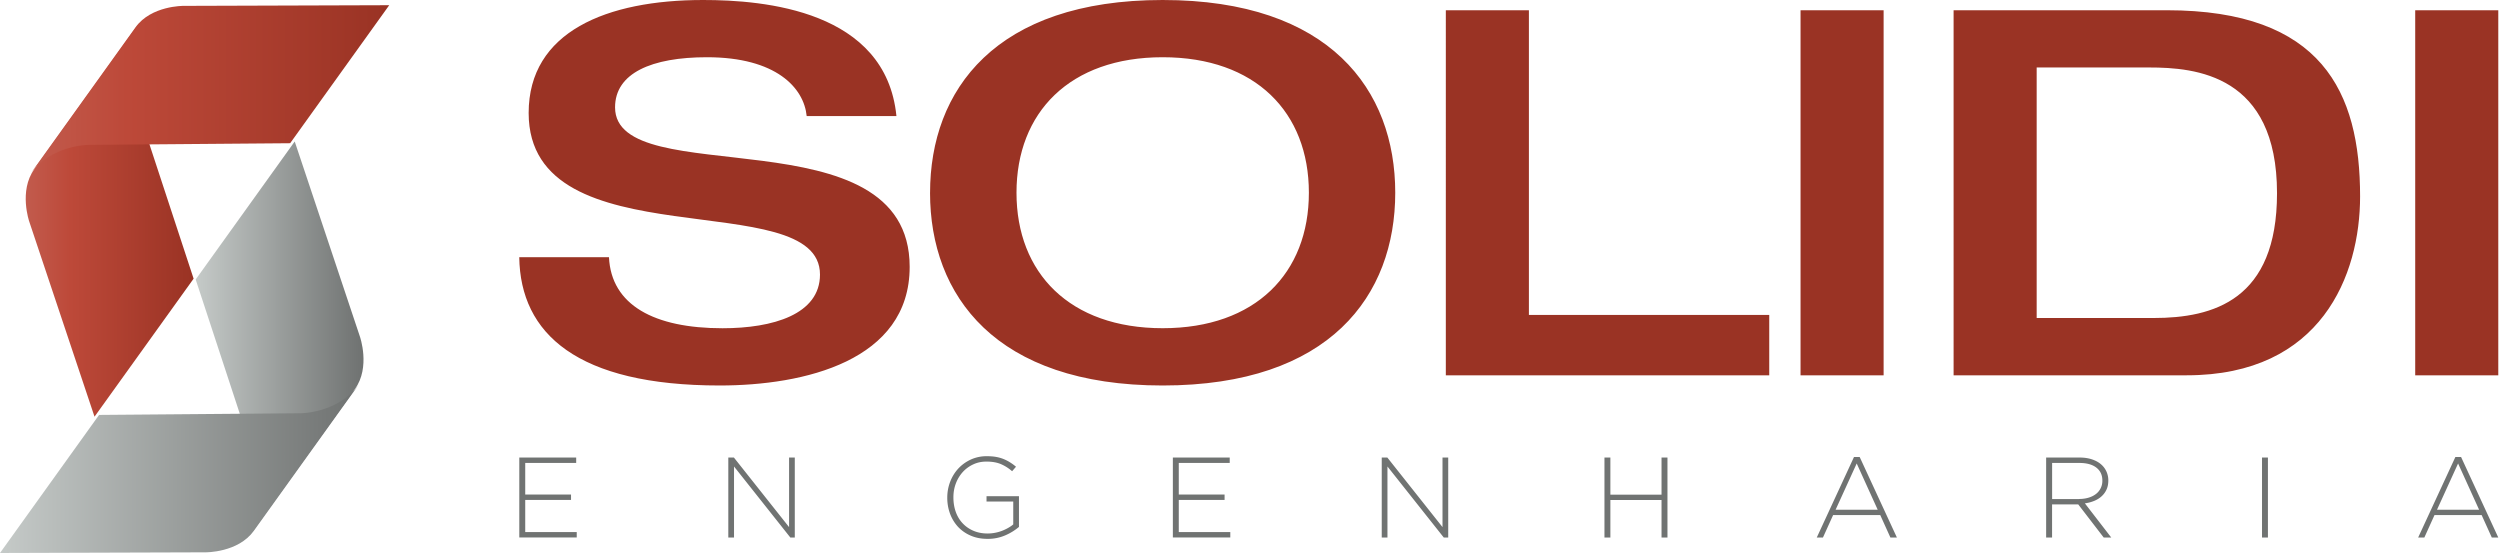 <svg width="217" height="48" fill="none" xmlns="http://www.w3.org/2000/svg"><path d="M45.076 39.715h4.937v.465H45.59v2.748h3.975v.465h-3.975v2.793h4.471v.465h-4.986v-6.94.004zM63.217 39.715h.487l4.788 6.038v-6.038h.496v6.94H68.6l-4.887-6.164v6.164h-.496v-6.94zM85.716 46.773c-.55 0-1.037-.095-1.47-.285a3.263 3.263 0 01-1.097-.767 3.479 3.479 0 01-.686-1.132 4.002 4.002 0 01-.24-1.381v-.018c0-.47.082-.92.244-1.354.163-.433.393-.812.695-1.146.303-.33.664-.596 1.088-.794a3.279 3.279 0 011.408-.298c.284 0 .541.018.776.058.234.04.451.1.654.18.203.082.393.177.573.29.18.112.357.239.528.388l-.338.388a3.695 3.695 0 00-.925-.596c-.348-.158-.781-.24-1.304-.24-.425 0-.808.082-1.16.25a2.8 2.8 0 00-.907.671 3.115 3.115 0 00-.591.989c-.14.374-.208.771-.208 1.187v.018c0 .446.068.866.203 1.245.136.384.334.713.591.988.258.276.569.497.939.655.365.158.78.239 1.245.239a3.558 3.558 0 001.246-.235 3.85 3.85 0 00.532-.253c.167-.094.312-.194.438-.302v-1.985h-2.32v-.465h2.816v2.667a4.681 4.681 0 01-1.173.726 3.77 3.77 0 01-1.552.312h-.005zM101.804 39.715h4.936v.465h-4.422v2.748h3.976v.465h-3.976v2.793h4.472v.465h-4.986v-6.94.004zM119.935 39.715h.487l4.788 6.038v-6.038h.496v6.94h-.388l-4.887-6.164v6.164h-.496v-6.94zM139.267 39.715h.514v3.222h4.44v-3.222h.515v6.94h-.515v-3.253h-4.44v3.253h-.514v-6.94zM160.923 39.665h.496l3.231 6.99h-.564l-.88-1.945h-4.093l-.88 1.945h-.537l3.231-6.99h-.004zm2.062 4.58l-1.823-4.016-1.832 4.017h3.66-.005zM177.605 39.715h2.916c.428 0 .807.063 1.141.185.334.122.6.289.813.5.166.168.293.357.388.583.09.221.139.456.139.708v.018c0 .29-.049.551-.153.777-.104.23-.244.424-.429.59-.18.168-.397.299-.645.402a3.264 3.264 0 01-.808.212l2.288 2.965h-.654l-2.211-2.874h-2.27v2.874h-.515v-6.94zm2.857 3.596c.289 0 .559-.036.808-.108.248-.072.46-.176.64-.311a1.422 1.422 0 00.574-1.169v-.018c0-.47-.172-.844-.519-1.115-.348-.27-.84-.406-1.471-.406h-2.37v3.132h2.338v-.005zM196.342 39.715h.514v6.94h-.514v-6.94zM213.124 39.665h.496l3.231 6.99h-.564l-.88-1.945h-4.093l-.88 1.945h-.537l3.231-6.99h-.004zm2.062 4.58l-1.823-4.016-1.832 4.017h3.66-.005z" fill="#707372"/><path d="M61.032 0c5.289 0 15.862.889 16.778 10.072H70.02c-.239-2.441-2.644-5.104-8.655-5.104-4.806 0-7.978 1.377-7.978 4.35 0 7.455 25.572.312 25.572 13.845 0 8.168-9.178 10.298-16.488 10.298-12.356 0-17.306-4.481-17.4-11.137h7.788c.194 4.17 3.94 6.168 9.855 6.168 4.373 0 8.461-1.2 8.461-4.661 0-7.857-25.288-1.02-25.288-14.025C45.888 2.748 52.666 0 61.032 0zM80.73 16.733C80.73 7.81 86.401 0 100.918 0s20.189 7.811 20.189 16.728c0 8.917-5.672 16.733-20.189 16.733s-20.19-7.812-20.19-16.733m32.883 0c0-6.967-4.616-11.76-12.689-11.76s-12.69 4.793-12.69 11.76 4.617 11.76 12.69 11.76 12.689-4.793 12.689-11.76zM125.498.889h7.211v26.448h20.862v5.24h-28.073V.888zM163.498.889h-7.211v31.687h7.211V.89zM169.572.889h18.506c13.461 0 16.778 7.098 16.778 16.155 0 6.832-3.362 15.532-15.045 15.532h-20.239V.89zm7.211 26.714h10.145c5.189 0 10.717-1.552 10.717-10.83 0-10.297-7.067-10.916-11.106-10.916h-9.756v21.746zM216.851.889h-7.211v31.687h7.211V.89z" fill="#9A3324"/><path d="M7.6 8.24s-3.277 4.562-4.63 6.453c-1.354 1.89-.43 4.544-.43 4.544l5.664 16.931 8.601-11.98-5.46-16.611s-1.052-3.087.758-5.605L7.604 8.24" fill="url(#prefix__paint0_linear_870_154)"/><path d="M15.934.51s-2.811-.032-4.17 1.86l-4.63 6.452-4.498 6.268c1.81-2.518 5.063-2.514 5.063-2.514l17.486-.144 8.6-11.98L15.93.51h.004z" fill="url(#prefix__paint1_linear_870_154)"/><path d="M16.985 24.26l5.46 16.615s1.052 3.082-.758 5.604c1.895-2.644 4.5-6.268 4.5-6.268l4.629-6.453c1.358-1.89.424-4.544.424-4.544L25.581 12.28l-8.6 11.985.004-.005z" fill="url(#prefix__paint2_linear_870_154)"/><path d="M26.087 35.87l-17.486.145L0 48l17.856-.059s2.811.032 4.17-1.859c1.354-1.89 4.63-6.453 4.63-6.453l4.499-6.268c-1.805 2.518-5.063 2.51-5.063 2.51" fill="url(#prefix__paint3_linear_870_154)"/><defs><linearGradient id="prefix__paint0_linear_870_154" x1="2.039" y1="17.002" x2="16.645" y2="17.002" gradientUnits="userSpaceOnUse"><stop stop-color="#C25C4E"/><stop offset=".28" stop-color="#BD4939"/><stop offset="1" stop-color="#9A3324"/></linearGradient><linearGradient id="prefix__paint1_linear_870_154" x1="2.223" y1="6.885" x2="33.444" y2="6.885" gradientUnits="userSpaceOnUse"><stop stop-color="#C25C4E"/><stop offset=".28" stop-color="#BD4939"/><stop offset="1" stop-color="#9A3324"/></linearGradient><linearGradient id="prefix__paint2_linear_870_154" x1="16.694" y1="26.512" x2="31.302" y2="26.512" gradientUnits="userSpaceOnUse"><stop stop-color="#C7CCCA"/><stop offset="1" stop-color="#707372"/></linearGradient><linearGradient id="prefix__paint3_linear_870_154" x1="-.612" y1="39.453" x2="30.618" y2="39.453" gradientUnits="userSpaceOnUse"><stop stop-color="#C7CCCA"/><stop offset="1" stop-color="#707372"/></linearGradient></defs></svg>